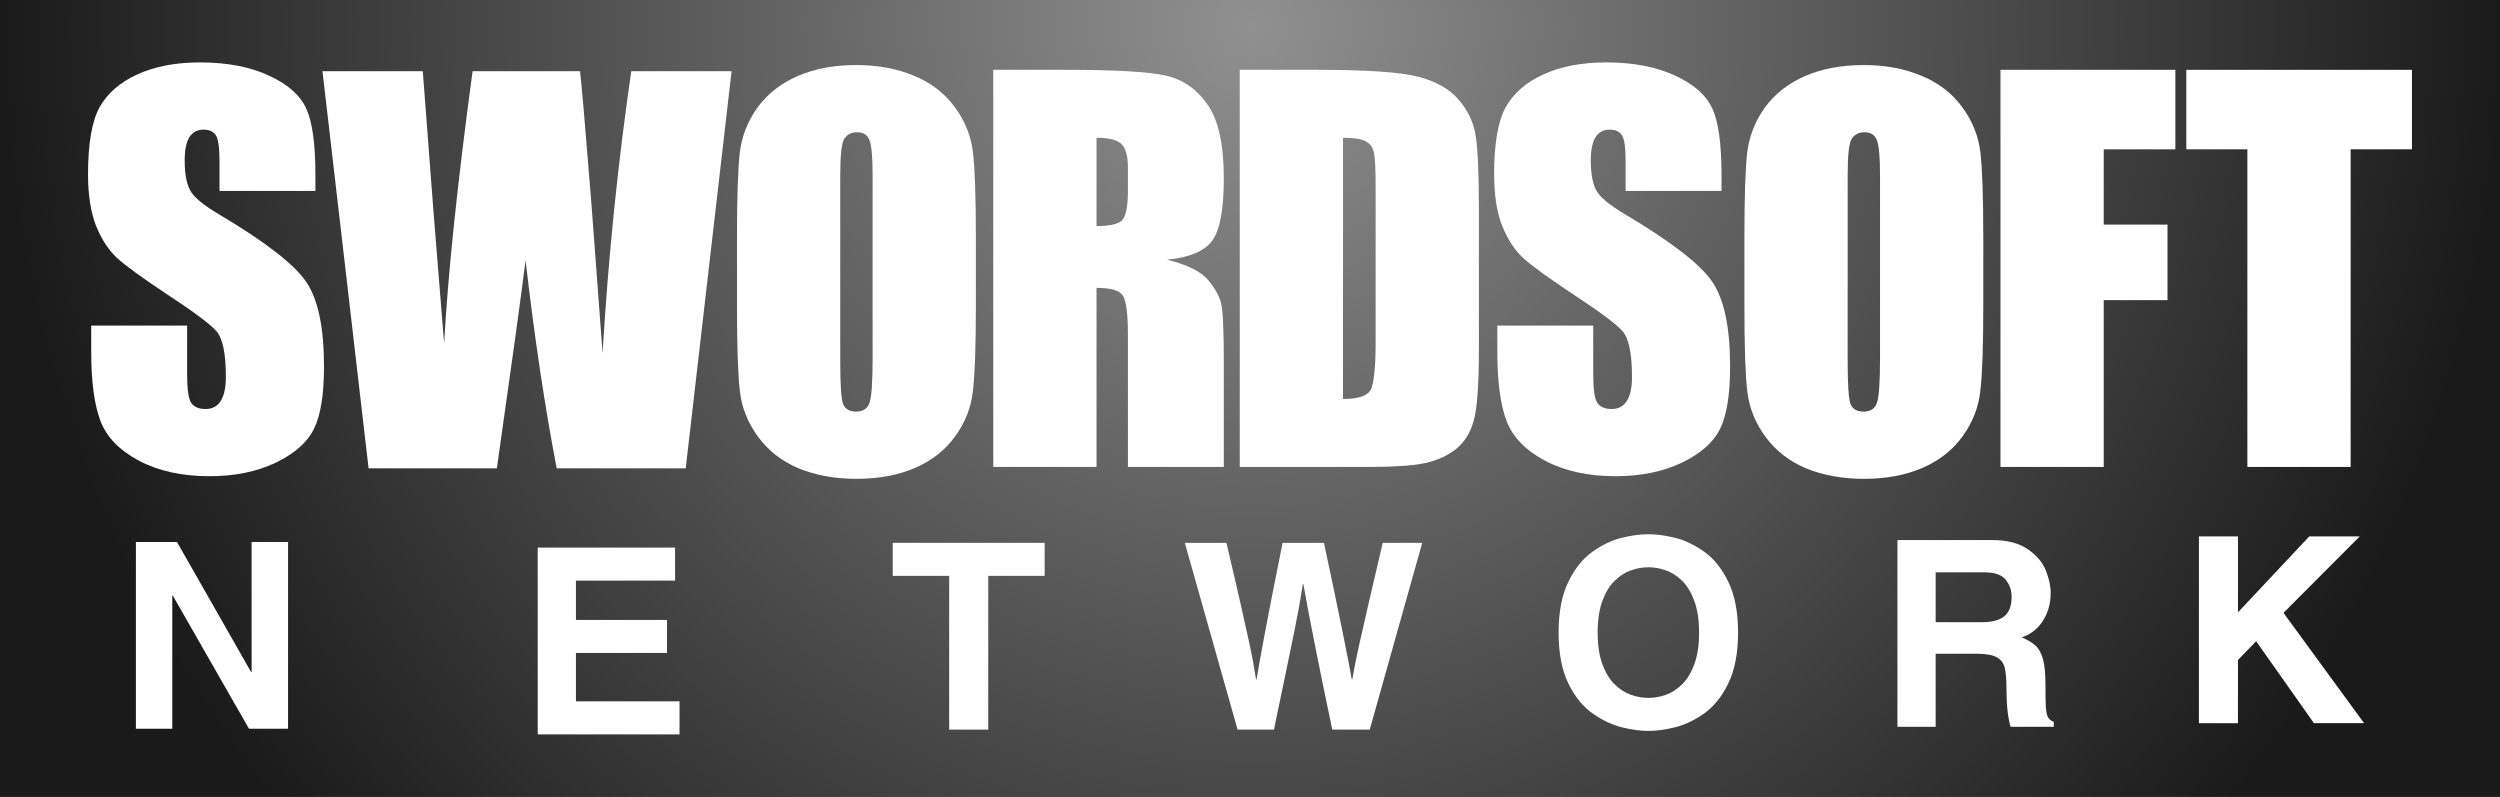 <svg version="1.1" xmlns="http://www.w3.org/2000/svg" xmlns:xlink="http://www.w3.org/1999/xlink" width="387.5" height="123.5" viewBox="0,0,387.5,123.5"><rect x="0" y="0" width="387.5" height="123.5" fill="#333333" stroke="none"/><defs><radialGradient cx="240.25" cy="122.25" r="193.75" gradientUnits="userSpaceOnUse" id="color-1"><stop offset="0" stop-color="#909090"/><stop offset="1" stop-color="#1a1a1a"/></radialGradient></defs><g transform="translate(-46.25,-118.25)"><g data-paper-data="{&quot;isPaintingLayer&quot;:true}" fill-rule="nonzero" stroke="none" stroke-linecap="butt" stroke-linejoin="miter" stroke-miterlimit="10" stroke-dasharray="" stroke-dashoffset="0" style="mix-blend-mode: normal"><path d="M46.25,241.75v-123.5h387.5v123.5z" fill="url(#color-1)" stroke-width="0"/><g fill="#ffffff" stroke-width="0.265"><path d="M238.411,129.074h11.976c7.73,0 12.951,0.355 15.663,1.064c2.737,0.71 4.816,1.876 6.235,3.498c1.419,1.622 2.306,3.434 2.661,5.437c0.355,1.977 0.532,5.88 0.532,11.709v21.556c0,5.525 -0.266,9.226 -0.798,11.101c-0.507,1.85 -1.407,3.308 -2.699,4.372c-1.293,1.039 -2.889,1.774 -4.79,2.205c-1.901,0.406 -4.765,0.608 -8.592,0.608h-20.187zM254.417,139.605v40.489c2.306,0 3.726,-0.456 4.258,-1.369c0.532,-0.938 0.798,-3.46 0.798,-7.566v-23.913c0,-2.788 -0.089,-4.575 -0.266,-5.36c-0.177,-0.786 -0.583,-1.356 -1.217,-1.711c-0.634,-0.38 -1.825,-0.57 -3.574,-0.57z"/><path d="M356.324,129.074h27.107v12.318h-11.101v11.671h9.885v11.709h-9.885v25.852h-16.005z"/><path d="M197.511,165.666c0,6.184 -0.152,10.569 -0.456,13.154c-0.279,2.56 -1.191,4.904 -2.737,7.033c-1.521,2.129 -3.586,3.764 -6.197,4.904c-2.611,1.141 -5.652,1.711 -9.124,1.711c-3.295,0 -6.26,-0.532 -8.896,-1.597c-2.611,-1.09 -4.714,-2.712 -6.311,-4.866c-1.597,-2.154 -2.547,-4.499 -2.851,-7.033c-0.304,-2.535 -0.456,-6.97 -0.456,-13.306v-10.531c0,-6.184 0.139,-10.556 0.418,-13.116c0.304,-2.585 1.217,-4.942 2.737,-7.071c1.546,-2.129 3.624,-3.764 6.235,-4.904c2.611,-1.141 5.652,-1.711 9.124,-1.711c3.295,0 6.248,0.545 8.858,1.635c2.636,1.064 4.752,2.674 6.349,4.828c1.597,2.154 2.547,4.499 2.851,7.033c0.304,2.535 0.456,6.97 0.456,13.306zM181.505,145.441c0,-2.864 -0.165,-4.689 -0.494,-5.475c-0.304,-0.811 -0.95,-1.217 -1.939,-1.217c-0.836,0 -1.483,0.329 -1.939,0.988c-0.431,0.634 -0.646,2.535 -0.646,5.703v28.741c0,3.574 0.139,5.779 0.418,6.615c0.304,0.836 0.988,1.255 2.053,1.255c1.09,0 1.787,-0.482 2.091,-1.445c0.304,-0.963 0.456,-3.257 0.456,-6.881z"/><path d="M200.207,129.074h11.329c7.553,0 12.66,0.291 15.321,0.874c2.687,0.583 4.866,2.078 6.539,4.486c1.698,2.382 2.547,6.197 2.547,11.443c0,4.79 -0.596,8.009 -1.787,9.656c-1.191,1.647 -3.536,2.636 -7.033,2.965c3.168,0.786 5.297,1.838 6.387,3.155c1.09,1.318 1.762,2.535 2.015,3.65c0.279,1.09 0.418,4.119 0.418,9.086v16.234h-14.865v-20.453c0,-3.295 -0.266,-5.335 -0.798,-6.121c-0.507,-0.786 -1.863,-1.179 -4.068,-1.179v27.753h-16.005zM216.213,139.605v13.686c1.8,0 3.054,-0.241 3.764,-0.722c0.735,-0.507 1.103,-2.116 1.103,-4.828v-3.384c0,-1.952 -0.355,-3.232 -1.065,-3.84c-0.684,-0.608 -1.952,-0.912 -3.802,-0.912z"/><path d="M95.139,147.847h-14.865v-4.562c0,-2.129 -0.19,-3.485 -0.57,-4.068c-0.38,-0.583 -1.014,-0.874 -1.901,-0.874c-0.963,0 -1.698,0.393 -2.205,1.179c-0.482,0.786 -0.722,1.977 -0.722,3.574c0,2.053 0.279,3.599 0.836,4.638c0.532,1.039 2.04,2.294 4.524,3.764c7.122,4.233 11.608,7.705 13.458,10.417c1.85,2.712 2.775,7.084 2.775,13.116c0,4.385 -0.52,7.616 -1.559,9.694c-1.014,2.078 -2.991,3.827 -5.931,5.246c-2.94,1.394 -6.362,2.091 -10.265,2.091c-4.283,0 -7.946,-0.811 -10.987,-2.433c-3.016,-1.622 -4.993,-3.688 -5.931,-6.197c-0.938,-2.509 -1.407,-6.07 -1.407,-10.683v-4.03h14.865v7.489c0,2.306 0.203,3.789 0.608,4.448c0.431,0.659 1.179,0.988 2.243,0.988c1.064,0 1.85,-0.418 2.357,-1.255c0.532,-0.836 0.798,-2.078 0.798,-3.726c0,-3.624 -0.494,-5.994 -1.483,-7.109c-1.014,-1.115 -3.51,-2.978 -7.489,-5.589c-3.979,-2.636 -6.615,-4.549 -7.908,-5.741c-1.293,-1.191 -2.37,-2.839 -3.231,-4.942c-0.836,-2.104 -1.255,-4.79 -1.255,-8.06c0,-4.714 0.596,-8.161 1.787,-10.341c1.217,-2.18 3.168,-3.878 5.855,-5.094c2.687,-1.242 5.931,-1.863 9.733,-1.863c4.157,0 7.692,0.672 10.607,2.015c2.94,1.343 4.879,3.041 5.817,5.094c0.963,2.028 1.445,5.487 1.445,10.379z"/><path d="M420.103,129.074v12.318h-9.504v49.233h-16.005v-49.233h-9.466v-12.318z"/><path d="M159.645,129.289l-7.109,61.551h-19.997c-1.825,-9.454 -3.434,-20.2 -4.828,-32.239c-0.634,5.145 -2.116,15.891 -4.448,32.239h-19.883l-7.147,-61.551h15.549l1.635,21.48l1.673,20.72c0.583,-10.721 2.053,-24.787 4.41,-42.2h16.652c0.228,1.8 0.811,8.567 1.749,20.301l1.749,23.381c0.887,-14.878 2.37,-29.438 4.448,-43.682z"/><path d="M353.66,165.666c0,6.184 -0.152,10.569 -0.456,13.154c-0.279,2.56 -1.191,4.904 -2.737,7.033c-1.521,2.129 -3.586,3.764 -6.197,4.904c-2.611,1.141 -5.652,1.711 -9.124,1.711c-3.295,0 -6.26,-0.532 -8.896,-1.597c-2.611,-1.09 -4.714,-2.712 -6.311,-4.866c-1.597,-2.154 -2.547,-4.499 -2.851,-7.033c-0.304,-2.535 -0.456,-6.97 -0.456,-13.306v-10.531c0,-6.184 0.139,-10.556 0.418,-13.116c0.304,-2.585 1.217,-4.942 2.737,-7.071c1.546,-2.129 3.624,-3.764 6.235,-4.904c2.611,-1.141 5.652,-1.711 9.124,-1.711c3.295,0 6.248,0.545 8.858,1.635c2.636,1.064 4.752,2.674 6.349,4.828c1.597,2.154 2.547,4.499 2.851,7.033c0.304,2.535 0.456,6.97 0.456,13.306zM337.654,145.441c0,-2.864 -0.165,-4.689 -0.494,-5.475c-0.304,-0.811 -0.95,-1.217 -1.939,-1.217c-0.836,0 -1.483,0.329 -1.939,0.988c-0.431,0.634 -0.646,2.535 -0.646,5.703v28.741c0,3.574 0.139,5.779 0.418,6.615c0.304,0.836 0.988,1.255 2.053,1.255c1.09,0 1.787,-0.482 2.091,-1.445c0.304,-0.963 0.456,-3.257 0.456,-6.881z"/><path d="M313.086,147.847h-14.865v-4.562c0,-2.129 -0.19,-3.485 -0.57,-4.068c-0.38,-0.583 -1.014,-0.874 -1.901,-0.874c-0.963,0 -1.698,0.393 -2.205,1.179c-0.482,0.786 -0.722,1.977 -0.722,3.574c0,2.053 0.279,3.599 0.836,4.638c0.532,1.039 2.04,2.294 4.524,3.764c7.122,4.233 11.608,7.705 13.458,10.417c1.85,2.712 2.775,7.084 2.775,13.116c0,4.385 -0.52,7.616 -1.559,9.694c-1.014,2.078 -2.991,3.827 -5.931,5.246c-2.94,1.394 -6.362,2.091 -10.265,2.091c-4.283,0 -7.946,-0.811 -10.987,-2.433c-3.016,-1.622 -4.993,-3.688 -5.931,-6.197c-0.938,-2.509 -1.407,-6.07 -1.407,-10.683v-4.03h14.865v7.489c0,2.306 0.203,3.789 0.608,4.448c0.431,0.659 1.179,0.988 2.243,0.988c1.064,0 1.85,-0.418 2.357,-1.255c0.532,-0.836 0.798,-2.078 0.798,-3.726c0,-3.624 -0.494,-5.994 -1.483,-7.109c-1.014,-1.115 -3.51,-2.978 -7.489,-5.589c-3.979,-2.636 -6.615,-4.549 -7.908,-5.741c-1.293,-1.191 -2.37,-2.839 -3.231,-4.942c-0.836,-2.104 -1.255,-4.79 -1.255,-8.06c0,-4.714 0.596,-8.161 1.787,-10.341c1.217,-2.18 3.168,-3.878 5.855,-5.094c2.687,-1.242 5.931,-1.863 9.733,-1.863c4.157,0 7.692,0.672 10.607,2.015c2.94,1.343 4.879,3.041 5.817,5.094c0.963,2.028 1.445,5.487 1.445,10.379z"/><path d="M150.886,203.125v5.119h-15.365v6.093h14.115v5.119h-14.115v7.501h16.054v5.119h-21.98v-28.949z"/><path d="M393.136,220.547v9.794h-6.054v-28.949h6.054v11.773l11.044,-11.773h7.825l-11.812,11.851l12.491,17.098h-7.776l-8.957,-12.698z"/><path d="M85.249,222.417v-20.159h5.65v28.949h-6.054l-11.812,-20.641h-0.079v20.641h-5.64v-28.949h6.369l11.487,20.159z"/><path d="M287.833,216.304c0,-3.17 0.499,-5.785 1.496,-7.845c1.004,-2.067 2.257,-3.632 3.76,-4.695c1.503,-1.063 3.002,-1.778 4.498,-2.146c1.496,-0.374 2.881,-0.561 4.154,-0.561c1.286,0 2.671,0.187 4.154,0.561c1.49,0.367 2.986,1.079 4.489,2.136c1.503,1.057 2.756,2.622 3.76,4.695c1.004,2.067 1.506,4.685 1.506,7.855c0,3.163 -0.502,5.781 -1.506,7.855c-1.004,2.067 -2.264,3.632 -3.78,4.695c-1.509,1.057 -3.012,1.769 -4.508,2.136c-1.496,0.367 -2.868,0.551 -4.114,0.551c-1.24,0 -2.612,-0.187 -4.114,-0.561c-1.503,-0.367 -3.012,-1.083 -4.528,-2.146c-1.509,-1.063 -2.766,-2.625 -3.77,-4.685c-0.997,-2.067 -1.496,-4.682 -1.496,-7.845zM293.886,216.304c0,1.916 0.24,3.537 0.719,4.863c0.486,1.326 1.119,2.372 1.9,3.14c0.781,0.768 1.624,1.312 2.53,1.634c0.906,0.322 1.808,0.482 2.707,0.482c0.906,0 1.808,-0.158 2.707,-0.472c0.906,-0.322 1.749,-0.866 2.53,-1.634c0.787,-0.774 1.421,-1.824 1.9,-3.15c0.486,-1.326 0.728,-2.946 0.728,-4.863c0,-1.923 -0.243,-3.547 -0.728,-4.872c-0.479,-1.332 -1.109,-2.382 -1.89,-3.15c-0.781,-0.768 -1.624,-1.309 -2.53,-1.624c-0.906,-0.322 -1.811,-0.482 -2.717,-0.482c-0.899,0 -1.805,0.161 -2.717,0.482c-0.906,0.322 -1.749,0.866 -2.53,1.634c-0.774,0.761 -1.404,1.808 -1.89,3.14c-0.479,1.326 -0.719,2.95 -0.719,4.872z"/><path d="M340.352,230.906v-28.949h14.637c2.336,0 4.183,0.469 5.542,1.408c1.365,0.932 2.3,2.024 2.805,3.278c0.512,1.253 0.768,2.421 0.768,3.504c0,1.621 -0.397,3.058 -1.191,4.311c-0.787,1.247 -1.883,2.106 -3.288,2.579c0.906,0.394 1.608,0.814 2.106,1.26c0.505,0.446 0.892,1.132 1.162,2.057c0.269,0.925 0.404,2.264 0.404,4.016c0,1.641 0.02,2.799 0.059,3.475c0.039,0.669 0.144,1.181 0.315,1.536c0.177,0.348 0.482,0.6 0.915,0.758v0.768h-6.693c-0.427,-1.444 -0.64,-3.393 -0.64,-5.847c0,-1.49 -0.092,-2.599 -0.276,-3.327c-0.177,-0.728 -0.597,-1.27 -1.26,-1.624c-0.663,-0.354 -1.726,-0.532 -3.189,-0.532h-6.25v11.33zM346.278,214.694h7.097c1.601,0 2.779,-0.305 3.534,-0.915c0.761,-0.617 1.142,-1.627 1.142,-3.032c0,-1.004 -0.308,-1.887 -0.925,-2.648c-0.617,-0.761 -1.719,-1.142 -3.307,-1.142h-7.54z"/><path d="M199.428,207.509v23.831h-6.054v-23.831h-8.751v-5.119h23.545v5.119z"/><path d="M238.075,231.339l-8.18,-28.949h6.447c0.873,3.681 1.611,6.861 2.215,9.538c0.61,2.677 1.04,4.607 1.289,5.788c0.256,1.181 0.463,2.198 0.62,3.051c0.157,0.853 0.315,1.782 0.472,2.786h0.079c0.138,-0.781 0.266,-1.526 0.384,-2.234c0.125,-0.715 0.394,-2.188 0.807,-4.42c0.42,-2.238 0.837,-4.41 1.25,-6.516c0.413,-2.113 0.945,-4.777 1.595,-7.993h6.408c2.336,10.952 3.773,18.007 4.311,21.163h0.079c0.21,-1.122 0.371,-1.978 0.482,-2.569c0.118,-0.591 0.318,-1.536 0.6,-2.835c0.289,-1.299 0.814,-3.603 1.575,-6.91c0.768,-3.314 1.457,-6.264 2.067,-8.849h6.123l-8.14,28.949h-5.808c-2.093,-9.975 -3.586,-17.501 -4.479,-22.58h-0.079c-0.217,1.404 -0.436,2.71 -0.659,3.918c-0.223,1.207 -0.436,2.31 -0.64,3.307c-0.197,0.991 -0.528,2.605 -0.994,4.843c-0.459,2.238 -1.188,5.742 -2.185,10.513z"/></g></g></g></svg>